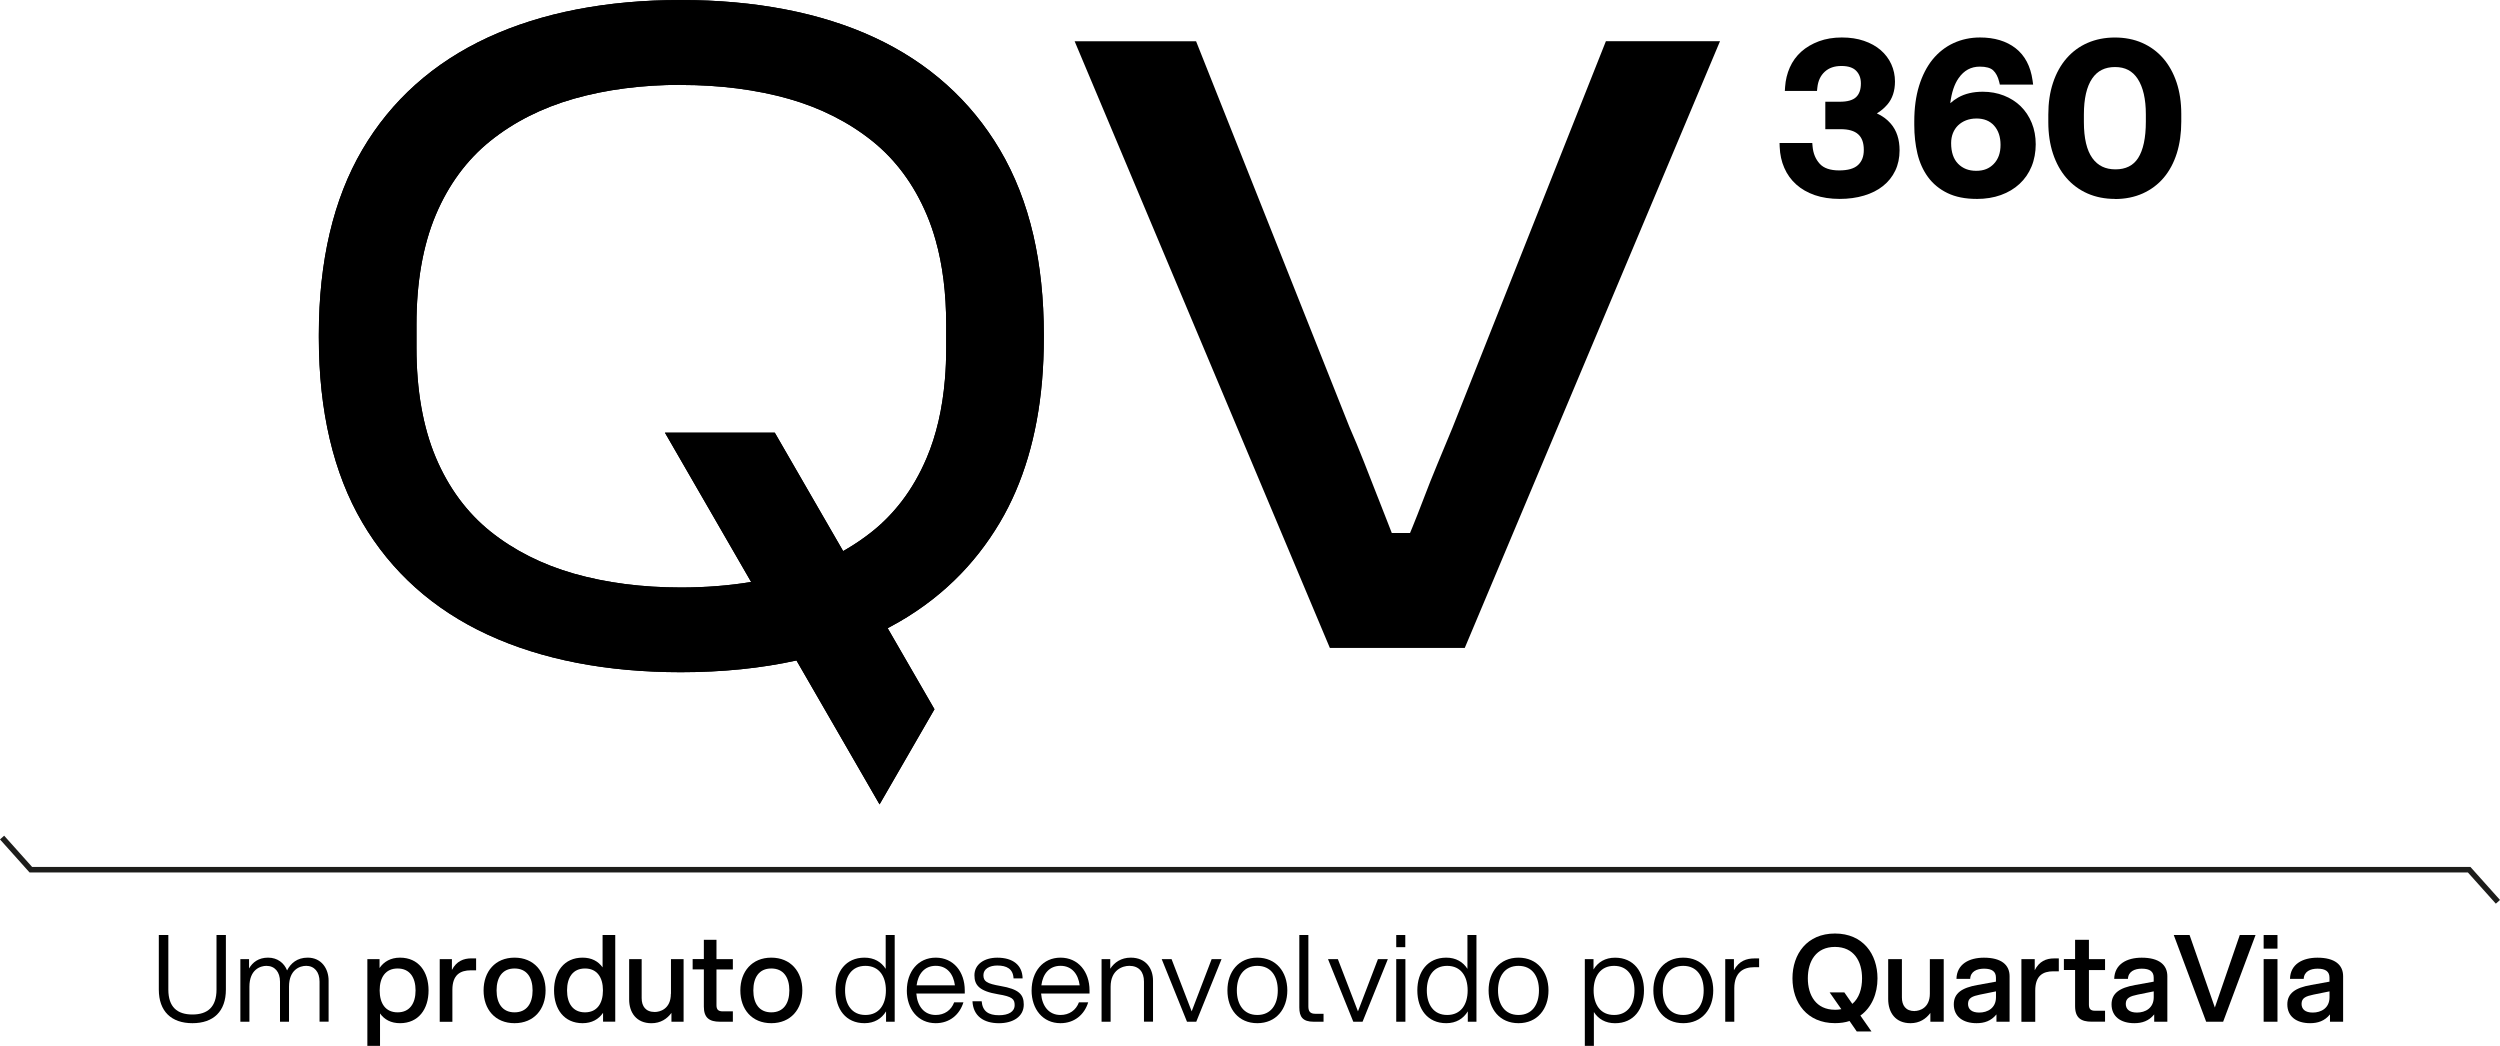 <?xml version="1.0" encoding="UTF-8"?>
<svg id="Camada_2" data-name="Camada 2" xmlns="http://www.w3.org/2000/svg" viewBox="0 0 685.09 286.59">
  <defs>
    <style>
      .cls-1 {
        fill: none;
        fill-rule: evenodd;
        stroke: #1d1d1b;
        stroke-miterlimit: 10;
        stroke-width: 1.53px;
      }
    </style>
  </defs>
  <g id="Camada_1-2" data-name="Camada 1">
    <g>
      <g>
        <path d="M504.16,54.51c-2.55,0-4.84-.35-6.82-1.03-2-.69-3.72-1.68-5.11-2.93-1.41-1.26-2.51-2.79-3.27-4.55-.76-1.73-1.18-3.66-1.26-5.73l-.04-1.08h8.97l.08.94c.17,1.93.82,3.49,1.97,4.76,1.09,1.2,2.88,1.81,5.31,1.81s4.14-.5,5.2-1.5c1.05-.99,1.56-2.34,1.56-4.12,0-3.87-2.02-5.68-6.36-5.68h-4.19v-7.52h3.96c2.09,0,3.59-.42,4.48-1.27.88-.84,1.31-2.07,1.31-3.75,0-1.43-.42-2.56-1.29-3.46-.85-.88-2.21-1.32-4.04-1.32-1.93,0-3.42.52-4.58,1.58-1.16,1.07-1.82,2.49-2.02,4.33l-.1.92h-8.81l.07-1.1c.13-1.88.56-3.67,1.29-5.32.74-1.67,1.8-3.13,3.15-4.34,1.33-1.19,2.96-2.14,4.83-2.84,1.87-.69,3.98-1.04,6.27-1.04s4.29.31,6.07.92c1.8.61,3.34,1.47,4.59,2.55,1.25,1.08,2.23,2.38,2.9,3.85.67,1.48,1.01,3.07,1.01,4.74,0,2.57-.7,4.7-2.09,6.32-.81.94-1.77,1.76-2.87,2.43,1.5.67,2.78,1.61,3.82,2.82,1.6,1.85,2.4,4.31,2.4,7.3,0,2.06-.4,3.94-1.19,5.58-.79,1.65-1.92,3.06-3.36,4.2-1.41,1.13-3.16,2.01-5.2,2.62-2,.6-4.24.91-6.67.91Z"/>
        <path d="M504.17,53.47c-2.45,0-4.61-.33-6.48-.98-1.87-.65-3.46-1.56-4.76-2.72-1.3-1.17-2.3-2.56-3.01-4.19-.71-1.63-1.1-3.41-1.18-5.36h6.94c.19,2.14.94,3.93,2.24,5.36,1.3,1.43,3.33,2.15,6.08,2.15s4.65-.59,5.91-1.78c1.26-1.18,1.89-2.81,1.89-4.88,0-4.47-2.47-6.71-7.4-6.71h-3.16v-5.45h2.93c2.37,0,4.1-.52,5.19-1.56s1.63-2.54,1.63-4.5c0-1.69-.53-3.08-1.58-4.18-1.05-1.1-2.65-1.64-4.79-1.64s-3.94.62-5.28,1.85c-1.34,1.23-2.12,2.89-2.35,4.97h-6.77c.11-1.76.52-3.41,1.2-4.96.69-1.55,1.65-2.88,2.9-3.99,1.24-1.11,2.74-1.99,4.5-2.64,1.76-.65,3.73-.98,5.91-.98s4.05.29,5.74.86c1.68.57,3.1,1.36,4.24,2.35,1.15.99,2.03,2.16,2.64,3.5.61,1.34.92,2.77.92,4.3,0,2.33-.61,4.22-1.84,5.65-1.22,1.43-2.83,2.53-4.82,3.3,2.41.54,4.33,1.63,5.77,3.3,1.43,1.66,2.15,3.87,2.15,6.63,0,1.91-.36,3.62-1.09,5.13-.73,1.51-1.75,2.79-3.07,3.84-1.32,1.05-2.94,1.86-4.85,2.44-1.91.57-4.04.86-6.37.86Z"/>
        <path d="M541.68,54.51c-3.13,0-5.82-.54-8-1.6-2.19-1.06-3.99-2.54-5.34-4.39-1.34-1.83-2.32-4-2.9-6.45-.57-2.4-.86-5.03-.86-7.81v-.98c0-3.65.44-6.92,1.31-9.74.88-2.85,2.13-5.29,3.71-7.24,1.61-1.97,3.54-3.48,5.76-4.5,2.21-1.01,4.64-1.53,7.23-1.53,3.96,0,7.25.99,9.76,2.95,2.54,1.98,4.1,4.94,4.64,8.79l.16,1.18h-9.12l-.19-.79c-.33-1.36-.89-2.42-1.65-3.13-.72-.67-1.95-1.01-3.65-1.01-2.42,0-4.32,1.03-5.81,3.15-1.16,1.65-1.93,3.95-2.29,6.88.66-.6,1.39-1.12,2.19-1.58,1.84-1.04,4.09-1.57,6.71-1.57,2.07,0,4.02.35,5.8,1.05,1.78.7,3.34,1.69,4.62,2.95,1.28,1.26,2.3,2.8,3.02,4.57.72,1.76,1.08,3.73,1.08,5.84s-.38,4.23-1.14,6.07c-.76,1.85-1.87,3.46-3.3,4.78-1.41,1.31-3.13,2.34-5.11,3.05-1.96.71-4.19,1.07-6.63,1.07ZM541.57,32.48c-1.01,0-1.95.17-2.81.5-.84.33-1.57.8-2.18,1.38-.6.59-1.07,1.3-1.4,2.11-.33.83-.5,1.76-.5,2.77,0,2.46.64,4.36,1.91,5.64,1.28,1.3,2.91,1.93,4.97,1.93s3.59-.62,4.82-1.91c1.24-1.3,1.84-3,1.84-5.2s-.59-3.97-1.79-5.3c-1.18-1.3-2.77-1.93-4.86-1.93Z"/>
        <path d="M541.68,53.47c-2.98,0-5.5-.5-7.54-1.49-2.05-.99-3.7-2.35-4.96-4.07-1.26-1.72-2.17-3.75-2.72-6.08-.55-2.33-.83-4.86-.83-7.57v-.98c0-3.56.42-6.7,1.26-9.44.84-2.73,2.02-5.03,3.53-6.88,1.51-1.85,3.31-3.26,5.39-4.22,2.08-.96,4.35-1.43,6.8-1.43,3.75,0,6.79.91,9.12,2.72,2.33,1.82,3.75,4.52,4.24,8.12h-7.11c-.38-1.57-1.03-2.78-1.95-3.64s-2.37-1.29-4.36-1.29c-2.75,0-4.97,1.2-6.65,3.59-1.68,2.39-2.58,5.94-2.7,10.64.96-1.61,2.27-2.89,3.96-3.84,1.68-.96,3.75-1.43,6.2-1.43,1.95,0,3.76.33,5.42.98,1.66.65,3.09,1.56,4.27,2.72,1.18,1.17,2.11,2.57,2.78,4.22.67,1.64,1,3.46,1,5.45s-.35,3.96-1.06,5.68c-.71,1.72-1.72,3.19-3.04,4.42-1.32,1.22-2.91,2.17-4.76,2.84-1.86.67-3.95,1-6.28,1ZM541.57,47.85c2.29,0,4.15-.75,5.56-2.24,1.41-1.49,2.12-3.46,2.12-5.91s-.69-4.48-2.07-5.99c-1.38-1.51-3.25-2.27-5.62-2.27-1.15,0-2.21.19-3.18.57-.98.38-1.82.92-2.52,1.61-.71.69-1.25,1.51-1.63,2.47-.38.96-.57,2.01-.57,3.16,0,2.75.74,4.88,2.21,6.37,1.47,1.49,3.37,2.24,5.71,2.24Z"/>
        <path d="M579.55,54.51c-2.73,0-5.25-.5-7.5-1.49-2.25-.99-4.2-2.43-5.78-4.26-1.58-1.82-2.81-4.05-3.67-6.63-.85-2.56-1.29-5.47-1.29-8.67v-2.07c0-3.2.43-6.13,1.29-8.7.86-2.61,2.11-4.86,3.7-6.69,1.61-1.85,3.55-3.28,5.79-4.25,2.23-.97,4.74-1.47,7.47-1.47s5.24.49,7.47,1.47c2.23.98,4.17,2.4,5.76,4.23,1.57,1.81,2.81,4.03,3.67,6.6.85,2.54,1.29,5.45,1.29,8.65v2.07c0,3.19-.41,6.11-1.22,8.69-.82,2.61-2.03,4.86-3.58,6.7-1.56,1.85-3.5,3.3-5.76,4.32-2.25,1.01-4.81,1.53-7.62,1.53ZM579.6,18.37c-2.76,0-4.81,1.02-6.26,3.13-1.51,2.2-2.28,5.53-2.28,9.88v2.07c0,4.42.78,7.75,2.33,9.89,1.49,2.07,3.56,3.07,6.33,3.07s4.85-1.01,6.19-3.08c1.41-2.19,2.13-5.55,2.13-9.99v-2.01c0-4.18-.75-7.45-2.24-9.73-1.42-2.17-3.44-3.23-6.19-3.23Z"/>
        <path d="M579.55,53.47c-2.6,0-4.96-.47-7.08-1.41-2.12-.94-3.93-2.27-5.42-3.99-1.49-1.72-2.65-3.81-3.47-6.28-.82-2.47-1.23-5.25-1.23-8.35v-2.07c0-3.1.41-5.89,1.23-8.38.82-2.49,1.99-4.6,3.5-6.34,1.51-1.74,3.32-3.07,5.42-3.99,2.1-.92,4.45-1.38,7.06-1.38s4.95.46,7.06,1.38c2.1.92,3.9,2.24,5.39,3.96,1.49,1.72,2.65,3.81,3.47,6.25.82,2.45,1.23,5.22,1.23,8.32v2.07c0,3.1-.39,5.89-1.18,8.38-.78,2.49-1.91,4.6-3.38,6.34-1.47,1.74-3.27,3.09-5.39,4.04-2.12.96-4.52,1.43-7.2,1.43ZM579.72,47.45c3.17,0,5.53-1.18,7.06-3.56,1.53-2.37,2.29-5.89,2.29-10.56v-2.01c0-4.4-.8-7.83-2.41-10.3-1.61-2.47-3.96-3.7-7.06-3.7s-5.47,1.2-7.11,3.59c-1.64,2.39-2.47,5.88-2.47,10.47v2.07c0,4.67.84,8.17,2.52,10.5,1.68,2.33,4.07,3.5,7.17,3.5Z"/>
        <path d="M218.27,180.99c-9.7,2.14-20.35,3.22-31.69,3.22-20.35,0-38.16-3.46-52.91-10.28-14.9-6.88-26.47-17.24-34.4-30.78-7.9-13.47-11.9-30.5-11.9-50.63v-.83c0-20.13,4-37.16,11.9-50.63,7.93-13.54,19.51-23.89,34.4-30.78C148.43,3.46,166.23,0,186.58,0s38.36,3.46,53.05,10.28c14.81,6.88,26.38,17.24,34.38,30.77,4.08,6.89,7.17,14.77,9.17,23.42,1.9,8.27,2.87,17.42,2.87,27.22v.83c0,4.03-.16,8.02-.49,11.85-1.29,14.98-5.17,28.03-11.55,38.79-3.5,5.91-7.69,11.25-12.46,15.86-5.1,4.95-11.01,9.24-17.58,12.74-.24.13-.48.25-.72.38l12.83,22.22-15.05,26.07-22.76-39.43ZM186.58,23.25c-10.56,0-20.41,1.27-29.28,3.79-8.76,2.5-16.47,6.39-22.93,11.58-6.41,5.15-11.43,11.95-14.93,20.21-3.53,8.35-5.31,18.48-5.31,30.12v6.34c0,11.63,1.79,21.77,5.31,30.12,3.5,8.26,8.52,15.06,14.93,20.21,6.46,5.18,14.18,9.08,22.93,11.58,8.87,2.52,18.73,3.79,29.28,3.79,6.74,0,13.2-.51,19.26-1.51l-23.62-40.91h30.1l18.73,32.44c.26-.14.51-.29.76-.43,2.54-1.48,4.97-3.15,7.24-4.96,2.98-2.38,5.7-5.18,8.09-8.3,2.67-3.49,4.97-7.49,6.83-11.9,2.63-6.2,4.3-13.42,4.97-21.45.24-2.74.35-5.65.35-8.66v-6.34c0-8.61-.98-16.41-2.9-23.17-.69-2.44-1.5-4.78-2.42-6.94-3.5-8.28-8.52-15.07-14.93-20.21-6.47-5.19-14.18-9.09-22.92-11.58-8.89-2.51-18.83-3.79-29.54-3.79Z"/>
        <path d="M280.66,65.05c-1.95-8.42-4.91-15.98-8.88-22.69-7.77-13.13-18.86-23.05-33.25-29.74-14.39-6.69-31.71-10.04-51.96-10.04s-37.36,3.36-51.83,10.04c-14.47,6.69-25.56,16.6-33.26,29.74-7.71,13.14-11.55,29.57-11.55,49.32v.83c0,19.75,3.84,36.18,11.55,49.32,7.7,13.13,18.79,23.05,33.26,29.74,14.47,6.69,31.75,10.04,51.83,10.04,12.04,0,23.01-1.22,32.98-3.58l4.86,8.42,16.62,28.79,3.42-5.92,8.64-14.97-11.68-20.21-1.79-3.11c1.06-.51,2.11-1.02,3.13-1.56,6.39-3.4,12.05-7.51,17-12.31,4.64-4.49,8.65-9.6,12.03-15.31,6.2-10.47,9.93-23.03,11.19-37.69.32-3.74.48-7.62.48-11.63v-.83c0-9.68-.94-18.55-2.8-26.64ZM261.88,95.27c0,3.07-.12,6.03-.36,8.88-.69,8.35-2.42,15.76-5.16,22.25-1.95,4.62-4.33,8.77-7.16,12.46-2.5,3.28-5.34,6.2-8.53,8.76-2.37,1.9-4.89,3.62-7.54,5.17-1,.59-2.03,1.13-3.07,1.66l-19.23-33.32h-24.12l23.21,40.2c-7.23,1.47-15.01,2.21-23.33,2.21-10.87,0-20.88-1.3-29.99-3.89-9.13-2.61-17.08-6.62-23.84-12.05-6.78-5.45-12-12.52-15.69-21.22-3.68-8.7-5.52-19.07-5.52-31.12v-6.34c0-12.05,1.84-22.42,5.52-31.12,3.69-8.7,8.91-15.77,15.69-21.22,6.77-5.44,14.71-9.45,23.84-12.05,9.11-2.58,19.12-3.89,29.99-3.89s21.12,1.3,30.25,3.89c9.12,2.6,17.06,6.61,23.84,12.05,6.79,5.45,12,12.52,15.69,21.22.98,2.3,1.82,4.71,2.53,7.24,2.01,7.05,3,15.01,3,23.88v6.34Z"/>
        <path d="M218.27,180.99c-9.7,2.14-20.35,3.22-31.69,3.22-20.35,0-38.16-3.46-52.91-10.28-14.9-6.88-26.47-17.24-34.4-30.78-7.9-13.47-11.9-30.5-11.9-50.63v-.83c0-20.13,4-37.16,11.9-50.63,7.93-13.54,19.51-23.89,34.4-30.78C148.43,3.46,166.23,0,186.58,0s38.36,3.46,53.05,10.28c14.81,6.88,26.38,17.24,34.38,30.77,4.08,6.89,7.17,14.77,9.17,23.42,1.9,8.27,2.87,17.42,2.87,27.22v.83c0,4.03-.16,8.02-.49,11.85-1.29,14.98-5.17,28.03-11.55,38.79-3.5,5.91-7.69,11.25-12.46,15.86-5.1,4.95-11.01,9.24-17.58,12.74-.24.13-.48.25-.72.38l12.83,22.22-15.05,26.07-22.76-39.43ZM186.58,23.25c-10.56,0-20.41,1.27-29.28,3.79-8.76,2.5-16.47,6.39-22.93,11.58-6.41,5.15-11.43,11.95-14.93,20.21-3.53,8.35-5.31,18.48-5.31,30.12v6.34c0,11.63,1.79,21.77,5.31,30.12,3.5,8.26,8.52,15.06,14.93,20.21,6.46,5.18,14.18,9.08,22.93,11.58,8.87,2.52,18.73,3.79,29.28,3.79,6.74,0,13.2-.51,19.26-1.51l-23.62-40.91h30.1l18.73,32.44c.26-.14.51-.29.76-.43,2.54-1.48,4.97-3.15,7.24-4.96,2.98-2.38,5.7-5.18,8.09-8.3,2.67-3.49,4.97-7.49,6.83-11.9,2.63-6.2,4.3-13.42,4.97-21.45.24-2.74.35-5.65.35-8.66v-6.34c0-8.61-.98-16.41-2.9-23.17-.69-2.44-1.5-4.78-2.42-6.94-3.5-8.28-8.52-15.07-14.93-20.21-6.47-5.19-14.18-9.09-22.92-11.58-8.89-2.51-18.83-3.79-29.54-3.79Z"/>
        <path d="M280.66,65.05c-1.95-8.42-4.91-15.98-8.88-22.69-7.77-13.13-18.86-23.05-33.25-29.74-14.39-6.69-31.71-10.04-51.96-10.04s-37.36,3.36-51.83,10.04c-14.47,6.69-25.56,16.6-33.26,29.74-7.71,13.14-11.55,29.57-11.55,49.32v.83c0,19.75,3.84,36.18,11.55,49.32,7.7,13.13,18.79,23.05,33.26,29.74,14.47,6.69,31.75,10.04,51.83,10.04,12.04,0,23.01-1.22,32.98-3.58l4.86,8.42,16.62,28.79,3.42-5.92,8.64-14.97-11.68-20.21-1.79-3.11c1.06-.51,2.11-1.02,3.13-1.56,6.39-3.4,12.05-7.51,17-12.31,4.64-4.49,8.65-9.6,12.03-15.31,6.2-10.47,9.93-23.03,11.19-37.69.32-3.74.48-7.62.48-11.63v-.83c0-9.68-.94-18.55-2.8-26.64ZM261.88,95.27c0,3.07-.12,6.03-.36,8.88-.69,8.35-2.42,15.76-5.16,22.25-1.95,4.62-4.33,8.77-7.16,12.46-2.5,3.28-5.34,6.2-8.53,8.76-2.37,1.9-4.89,3.62-7.54,5.17-1,.59-2.03,1.13-3.07,1.66l-19.23-33.32h-24.12l23.21,40.2c-7.23,1.47-15.01,2.21-23.33,2.21-10.87,0-20.88-1.3-29.99-3.89-9.13-2.61-17.08-6.62-23.84-12.05-6.78-5.45-12-12.52-15.69-21.22-3.68-8.7-5.52-19.07-5.52-31.12v-6.34c0-12.05,1.84-22.42,5.52-31.12,3.69-8.7,8.91-15.77,15.69-21.22,6.77-5.44,14.71-9.45,23.84-12.05,9.11-2.58,19.12-3.89,29.99-3.89s21.12,1.3,30.25,3.89c9.12,2.6,17.06,6.61,23.84,12.05,6.79,5.45,12,12.52,15.69,21.22.98,2.3,1.82,4.71,2.53,7.24,2.01,7.05,3,15.01,3,23.88v6.34Z"/>
        <path d="M364.43,177.56L294.49,11.31h33.28l42.01,105.66c1.37,3.12,2.7,6.32,3.99,9.6,1.22,3.17,2.43,6.22,3.59,9.17l.28.7c1.02,2.59,1.9,4.85,2.65,6.77l1.11,2.85h5l.66-1.6c.83-2.01,1.83-4.57,3.02-7.68,1.19-3.15,2.48-6.4,3.84-9.66l4.1-9.87,42.05-105.95h31.27l-69.94,166.25h-36.98Z"/>
      </g>
      <g>
        <path d="M43.52,271.18v-14.95h2.61v14.95c0,4.79,2.44,6.83,6.6,6.83s6.6-2.05,6.6-6.83v-14.95h2.57v14.95c0,5.97-3.4,9.21-9.17,9.21s-9.21-3.24-9.21-9.21Z"/>
        <path d="M83.85,264.68c-1.62,0-4.65.99-4.65,5.71v9.6h-2.47v-10.99c0-2.64-1.42-4.32-3.73-4.32-1.62,0-4.65.99-4.65,5.71v9.6h-2.48v-17.16h2.38v2.57c.96-1.68,2.61-2.97,5.21-2.97s4.42,1.49,5.21,3.5c.99-1.95,2.77-3.5,5.64-3.5,3.83,0,5.74,3.07,5.74,6.3v11.25h-2.48v-10.99c0-2.64-1.42-4.32-3.73-4.32Z"/>
        <path d="M104.01,262.83v2.44c1.19-1.75,3.07-2.84,5.61-2.84,5.05,0,7.82,3.83,7.82,8.98s-2.77,8.98-7.82,8.98c-2.48,0-4.29-.99-5.48-2.67v8.88h-3.47v-23.76h3.33ZM108.96,277.42c3.33,0,4.92-2.48,4.92-6.01s-1.58-6.01-4.92-6.01-4.92,2.48-4.92,6.01,1.58,6.01,4.92,6.01Z"/>
        <path d="M120.51,262.83h3.33v2.97c1.25-2.41,3.2-3.17,5.31-3.17h1.32v3.27h-1.42c-2.91,0-5.08,1.22-5.08,5.35v8.75h-3.47v-17.16Z"/>
        <path d="M132.52,271.41c0-5.15,3.17-8.98,8.48-8.98s8.51,3.83,8.51,8.98-3.17,8.98-8.51,8.98-8.48-3.83-8.48-8.98ZM141,277.42c3.37,0,4.95-2.48,4.95-6.01s-1.58-6.01-4.95-6.01-4.92,2.48-4.92,6.01,1.58,6.01,4.92,6.01Z"/>
        <path d="M165.26,279.99v-2.44c-1.19,1.75-3.07,2.84-5.61,2.84-5.05,0-7.82-3.83-7.82-8.98s2.77-8.98,7.82-8.98c2.48,0,4.29.99,5.48,2.67v-8.88h3.47v23.76h-3.33ZM160.31,277.42c3.33,0,4.92-2.48,4.92-6.01s-1.58-6.01-4.92-6.01-4.92,2.48-4.92,6.01,1.58,6.01,4.92,6.01Z"/>
        <path d="M179.45,277.32c1.32,0,4.39-.76,4.39-4.98h.03v-9.5h3.46v17.16h-3.33v-2.44c-1.16,1.62-2.97,2.84-5.48,2.84-4.16,0-6.11-2.97-6.11-6.5v-11.06h3.43v10.69c0,2.21,1.09,3.79,3.6,3.79Z"/>
        <path d="M196.34,257.55v5.28h4.49v2.84h-4.49v9.8c0,1.19.5,1.68,1.72,1.68h2.77v2.84h-3.56c-2.9,0-4.39-1.09-4.39-4.13v-10.2h-3.07v-2.84h3.07v-5.28h3.46Z"/>
        <path d="M202.88,271.41c0-5.15,3.17-8.98,8.48-8.98s8.51,3.83,8.51,8.98-3.17,8.98-8.51,8.98-8.48-3.83-8.48-8.98ZM211.36,277.42c3.37,0,4.95-2.48,4.95-6.01s-1.58-6.01-4.95-6.01-4.92,2.48-4.92,6.01,1.58,6.01,4.92,6.01Z"/>
        <path d="M242.81,279.99v-2.84c-1.22,2.01-3.2,3.24-5.91,3.24-5.12,0-7.92-3.86-7.92-8.98s2.81-8.98,7.92-8.98c2.64,0,4.59,1.16,5.81,3.07v-9.27h2.47v23.76h-2.38ZM237.16,278.14c3.76,0,5.61-2.87,5.61-6.73s-1.85-6.73-5.61-6.73-5.58,2.87-5.58,6.73,1.85,6.73,5.58,6.73Z"/>
        <path d="M248.51,271.41c0-5.12,3.07-8.98,7.92-8.98s7.95,3.86,7.95,8.98v.86h-13.27c.26,3.43,2.11,5.87,5.31,5.87,2.41,0,4.26-1.32,5.05-3.46h2.54c-1.06,3.43-3.83,5.71-7.59,5.71-4.85,0-7.92-3.86-7.92-8.98ZM261.68,270.02c-.4-3.13-2.18-5.35-5.25-5.35s-4.85,2.21-5.25,5.35h10.5Z"/>
        <path d="M266.5,274.38h2.51c.23,2.74,1.85,3.83,4.75,3.83,2.61,0,4.29-.96,4.29-2.77,0-1.62-.59-2.34-4.52-2.97-5.18-.86-6.5-2.51-6.5-5.21,0-2.94,2.61-4.82,6.27-4.82,4.32,0,6.87,2.08,6.93,5.68h-2.48c-.13-2.64-1.91-3.53-4.46-3.53-2.11,0-3.8.92-3.8,2.64s.92,2.31,4.69,2.97c5.02.86,6.37,2.31,6.37,5.08,0,3.33-2.97,5.12-6.8,5.12-4.16,0-7.06-1.95-7.26-6.01Z"/>
        <path d="M282.7,271.41c0-5.12,3.07-8.98,7.92-8.98s7.95,3.86,7.95,8.98v.86h-13.27c.26,3.43,2.11,5.87,5.31,5.87,2.41,0,4.26-1.32,5.05-3.46h2.54c-1.06,3.43-3.83,5.71-7.59,5.71-4.85,0-7.92-3.86-7.92-8.98ZM295.87,270.02c-.4-3.13-2.18-5.35-5.25-5.35s-4.85,2.21-5.25,5.35h10.5Z"/>
        <path d="M309.4,264.68c-1.62,0-5.05.99-5.05,5.71v9.6h-2.48v-17.16h2.38v2.64c1.12-1.72,2.97-3.04,5.61-3.04,4.26,0,6.11,3.07,6.11,6.3v11.25h-2.48v-10.99c0-2.64-1.35-4.32-4.09-4.32Z"/>
        <path d="M318.34,262.83h2.71l5.51,14.32,5.48-14.32h2.71l-6.93,17.16h-2.54l-6.93-17.16Z"/>
        <path d="M336.36,271.41c0-5.12,3.07-8.98,8.19-8.98s8.22,3.86,8.22,8.98-3.07,8.98-8.22,8.98-8.19-3.86-8.19-8.98ZM344.55,278.14c3.76,0,5.61-2.87,5.61-6.73s-1.85-6.73-5.61-6.73-5.61,2.87-5.61,6.73,1.88,6.73,5.61,6.73Z"/>
        <path d="M358.54,256.23v19.57c0,1.35.5,2.01,1.88,2.01h2.28v2.18h-2.71c-3,0-3.93-1.35-3.93-3.93v-19.84h2.48Z"/>
        <path d="M363.91,262.83h2.71l5.51,14.32,5.48-14.32h2.71l-6.93,17.16h-2.54l-6.93-17.16Z"/>
        <path d="M382.62,256.23h2.48v3.33h-2.48v-3.33ZM382.62,262.83h2.51v17.16h-2.51v-17.16Z"/>
        <path d="M402.23,279.99v-2.84c-1.22,2.01-3.2,3.24-5.91,3.24-5.12,0-7.92-3.86-7.92-8.98s2.81-8.98,7.92-8.98c2.64,0,4.59,1.16,5.81,3.07v-9.27h2.47v23.76h-2.38ZM396.58,278.14c3.76,0,5.61-2.87,5.61-6.73s-1.85-6.73-5.61-6.73-5.58,2.87-5.58,6.73,1.85,6.73,5.58,6.73Z"/>
        <path d="M407.93,271.41c0-5.12,3.07-8.98,8.19-8.98s8.22,3.86,8.22,8.98-3.07,8.98-8.22,8.98-8.19-3.86-8.19-8.98ZM416.12,278.14c3.76,0,5.61-2.87,5.61-6.73s-1.85-6.73-5.61-6.73-5.61,2.87-5.61,6.73,1.88,6.73,5.61,6.73Z"/>
        <path d="M436.68,262.83v2.84c1.22-2.01,3.2-3.23,5.91-3.23,5.12,0,7.92,3.86,7.92,8.98s-2.81,8.98-7.92,8.98c-2.64,0-4.59-1.16-5.81-3.07v9.27h-2.48v-23.76h2.38ZM442.32,278.14c3.73,0,5.58-2.87,5.58-6.73s-1.85-6.73-5.58-6.73-5.61,2.87-5.61,6.73,1.85,6.73,5.61,6.73Z"/>
        <path d="M453.08,271.41c0-5.12,3.07-8.98,8.19-8.98s8.22,3.86,8.22,8.98-3.07,8.98-8.22,8.98-8.19-3.86-8.19-8.98ZM461.26,278.14c3.76,0,5.61-2.87,5.61-6.73s-1.85-6.73-5.61-6.73-5.61,2.87-5.61,6.73,1.88,6.73,5.61,6.73Z"/>
        <path d="M472.78,262.83h2.38v3.04c1.39-2.57,3.5-3.23,5.61-3.23h1.29v2.41h-1.39c-2.9,0-5.38,1.39-5.41,5.74v9.21h-2.48v-17.16Z"/>
        <path d="M506.84,279.79c-1.19.4-2.54.59-3.99.59-7.66,0-11.65-5.61-11.65-12.28s3.99-12.28,11.65-12.28,11.65,5.61,11.65,12.28c0,4.19-1.58,7.99-4.69,10.2l3.04,4.36h-4.03l-1.98-2.87ZM502.84,276.72c.63,0,1.19-.07,1.75-.17l-3.2-4.59h4.03l2.18,3.14c1.85-1.55,2.67-4.13,2.67-7,0-4.69-2.24-8.61-7.43-8.61s-7.43,3.93-7.43,8.61,2.28,8.61,7.43,8.61Z"/>
        <path d="M524.66,277.05c1.42,0,4.19-.86,4.19-4.75v-9.47h3.8v17.16h-3.66v-2.41c-1.19,1.62-2.97,2.81-5.45,2.81-4.06,0-6.11-2.84-6.11-6.63v-10.92h3.76v10.5c0,2.15,1.02,3.73,3.47,3.73Z"/>
        <path d="M547.1,277.98c-1.48,1.82-3.33,2.41-5.45,2.41-3.76,0-6.24-1.85-6.24-5.15,0-3.04,2.18-4.55,6.47-5.31l5.08-.92v-1.09c0-1.65-1.02-2.47-3.27-2.47-1.95,0-3.7.76-3.79,2.8h-3.76c.1-4.09,3.53-5.81,7.53-5.81,4.75,0,7.03,1.95,7.03,5.08v12.48h-3.6v-2.01ZM542.38,277.48c2.28,0,4.59-1.22,4.59-4.19v-1.62l-4.39.89c-2.05.43-3.27.89-3.27,2.54,0,1.42.96,2.38,3.07,2.38Z"/>
        <path d="M553.93,262.83h3.66v3.04c1.22-2.41,3.1-3.23,5.28-3.23h1.32v3.53h-1.48c-2.91,0-4.98,1.22-4.98,5.31v8.52h-3.79v-17.16Z"/>
        <path d="M572.44,257.55v5.28h4.42v3h-4.42v9.47c0,1.16.43,1.68,1.68,1.68h2.74v3h-3.66c-2.9,0-4.55-1.02-4.55-4.26v-9.9h-3.07v-3h3.07v-5.28h3.79Z"/>
        <path d="M590.33,277.98c-1.48,1.82-3.33,2.41-5.45,2.41-3.76,0-6.24-1.85-6.24-5.15,0-3.04,2.18-4.55,6.47-5.31l5.08-.92v-1.09c0-1.65-1.02-2.47-3.27-2.47-1.95,0-3.7.76-3.79,2.8h-3.76c.1-4.09,3.53-5.81,7.53-5.81,4.75,0,7.03,1.95,7.03,5.08v12.48h-3.6v-2.01ZM585.61,277.48c2.28,0,4.59-1.22,4.59-4.19v-1.62l-4.39.89c-2.05.43-3.27.89-3.27,2.54,0,1.42.96,2.38,3.07,2.38Z"/>
        <path d="M595.7,256.23h4.32l6.93,19.87,6.83-19.87h4.32l-8.88,23.76h-4.65l-8.88-23.76Z"/>
        <path d="M620.32,256.23h3.79v3.73h-3.79v-3.73ZM620.32,262.83h3.79v17.16h-3.79v-17.16Z"/>
        <path d="M638.5,277.98c-1.48,1.82-3.33,2.41-5.45,2.41-3.76,0-6.24-1.85-6.24-5.15,0-3.04,2.18-4.55,6.47-5.31l5.08-.92v-1.09c0-1.65-1.02-2.47-3.27-2.47-1.95,0-3.7.76-3.79,2.8h-3.76c.1-4.09,3.53-5.81,7.53-5.81,4.75,0,7.03,1.95,7.03,5.08v12.48h-3.6v-2.01ZM633.78,277.48c2.28,0,4.59-1.22,4.59-4.19v-1.62l-4.39.89c-2.05.43-3.27.89-3.27,2.54,0,1.42.96,2.38,3.07,2.38Z"/>
      </g>
      <polyline class="cls-1" points="684.52 247.13 676.64 238.33 8.45 238.33 .57 229.52"/>
    </g>
  </g>
</svg>